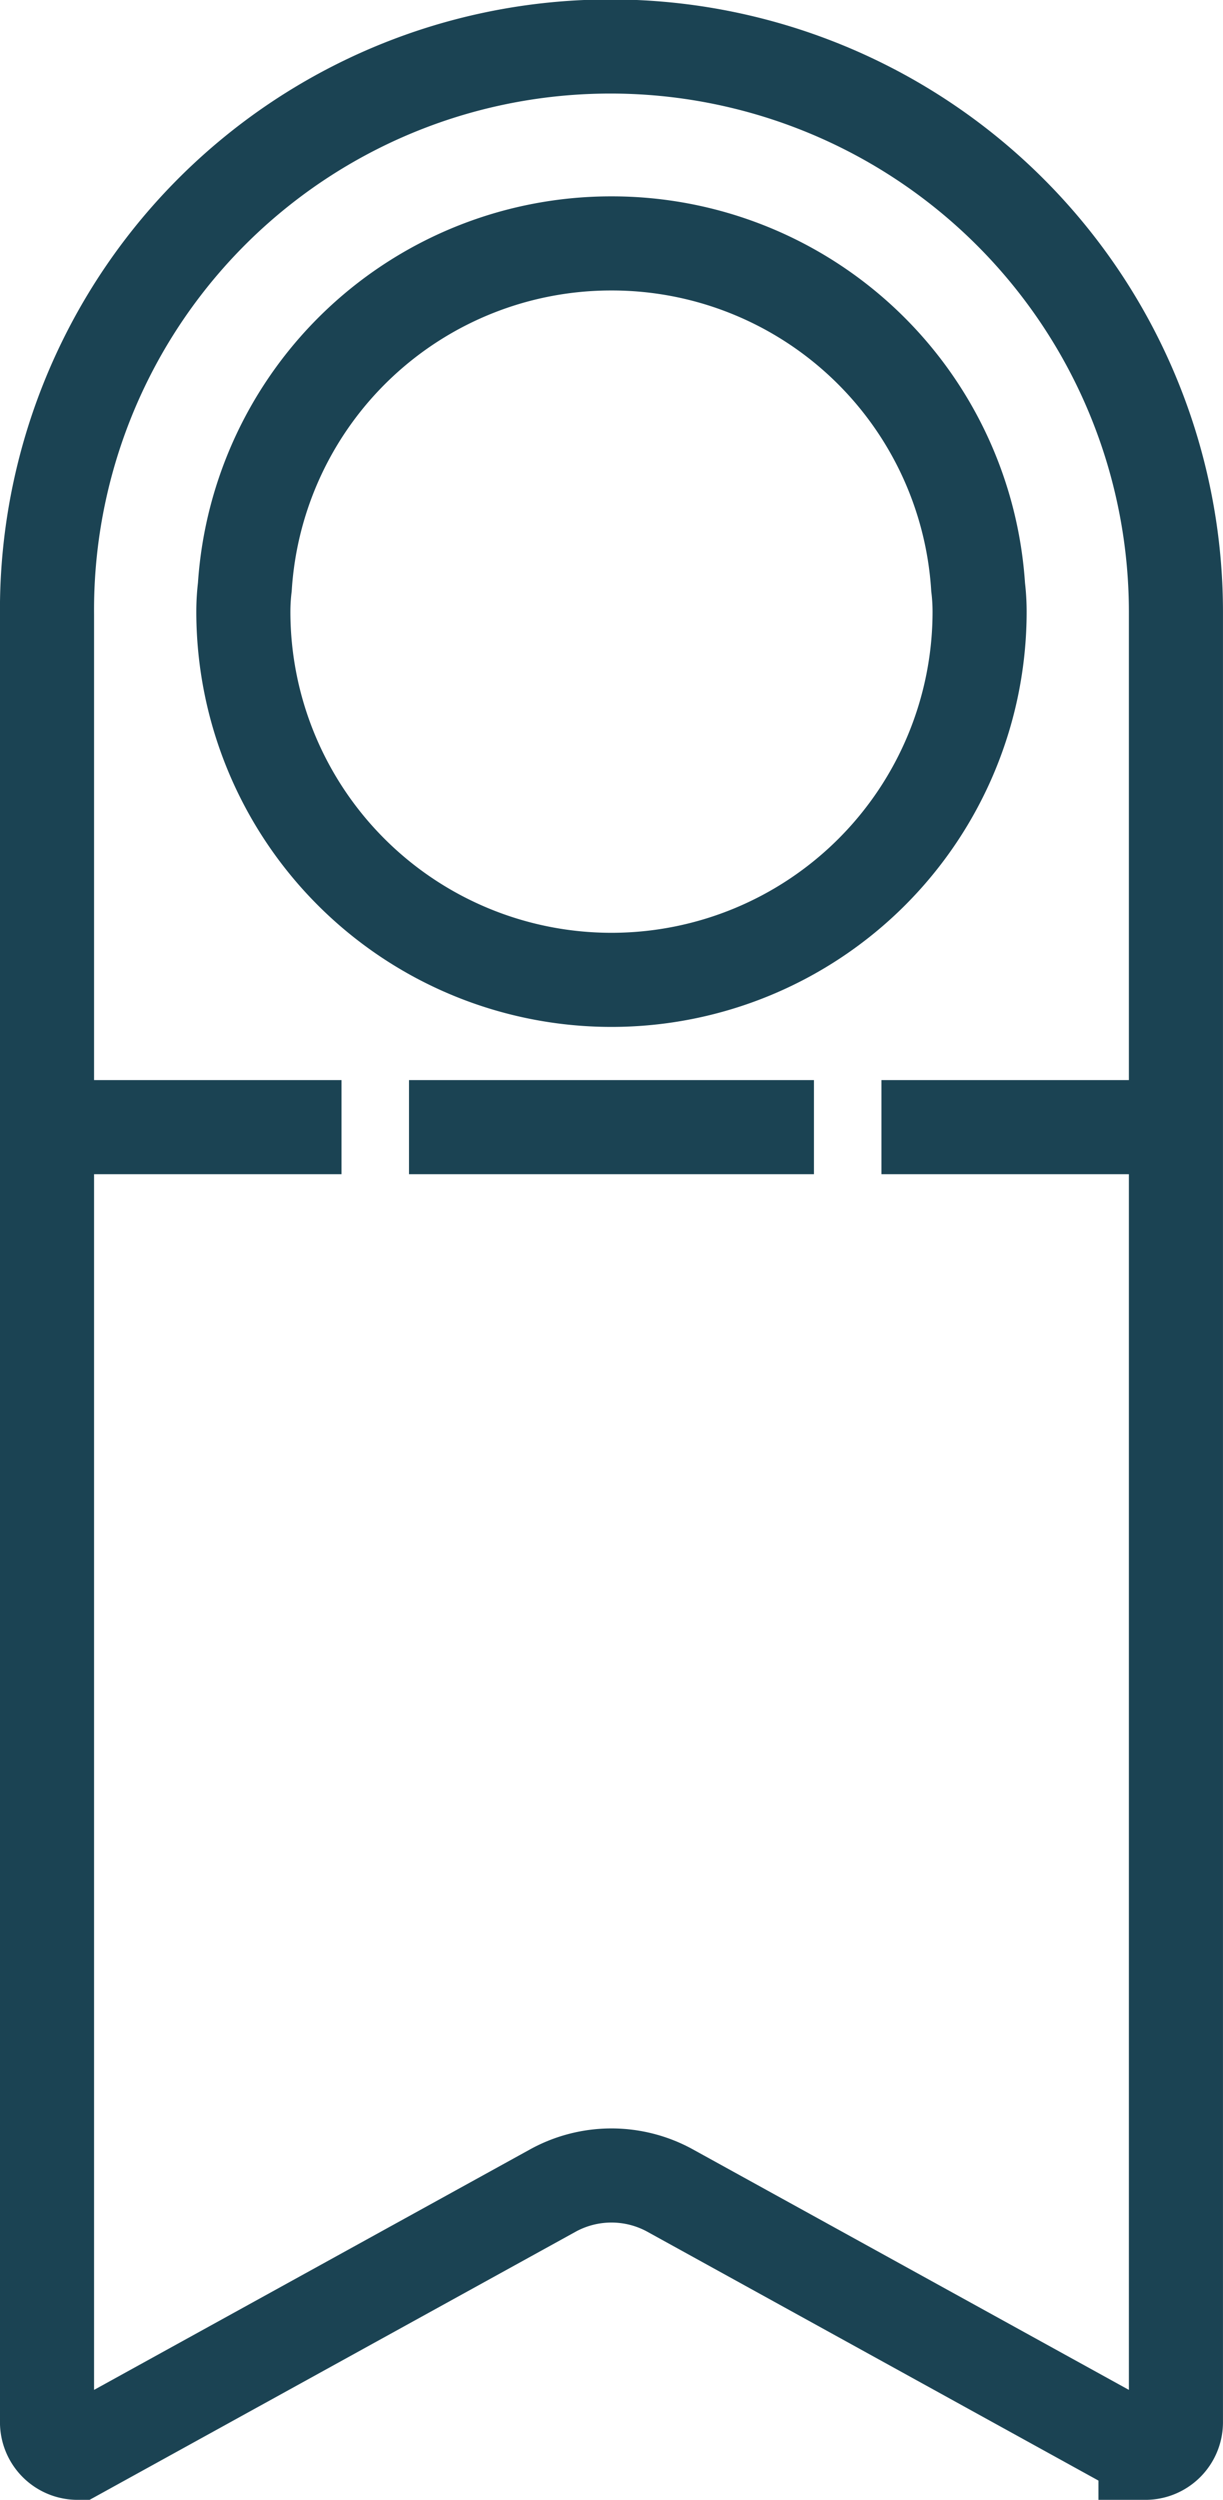 <svg xmlns="http://www.w3.org/2000/svg" xmlns:xlink="http://www.w3.org/1999/xlink" width="24.917" height="50.917" viewBox="0 0 24.917 50.917">
  <defs>
    <clipPath id="clip-path">
      <rect id="Rectangle_1719" data-name="Rectangle 1719" width="24.917" height="50.917" transform="translate(0 0)" fill="none"/>
    </clipPath>
  </defs>
  <g id="bottle_-_65x160_icon" data-name="bottle - 65x160 icon" transform="translate(0 0)">
    <g id="Group_744" data-name="Group 744" clip-path="url(#clip-path)">
      <path id="Path_1578" data-name="Path 1578" d="M9.533,1.319a11.473,11.473,0,0,0-8.575,11.2v36.82a.623.623,0,0,0,.62.62l9.683-5.34a2.478,2.478,0,0,1,2.394,0l9.683,5.34a.623.623,0,0,0,.62-.62V12.458A11.521,11.521,0,0,0,9.533,1.319Zm2.925,3.639a7.478,7.478,0,0,1,7.47,7,4.193,4.193,0,0,1,.03.5,7.5,7.5,0,0,1-15,0,4.193,4.193,0,0,1,.03-.5A7.478,7.478,0,0,1,12.458,4.958Z" fill="none" stroke="#1b4353" stroke-width="1.917"/>
      <line id="Line_101" data-name="Line 101" x2="6" transform="translate(0.958 22.958)" fill="none" stroke="#1b4353" stroke-width="1.917"/>
      <line id="Line_102" data-name="Line 102" x2="8.938" transform="translate(8.333 22.958)" fill="none" stroke="#1b4353" stroke-width="1.917" stroke-dasharray="8.25 1.375"/>
      <line id="Line_103" data-name="Line 103" x2="6" transform="translate(17.958 22.958)" fill="none" stroke="#1b4353" stroke-width="1.917"/>
    </g>
  </g>
</svg>
